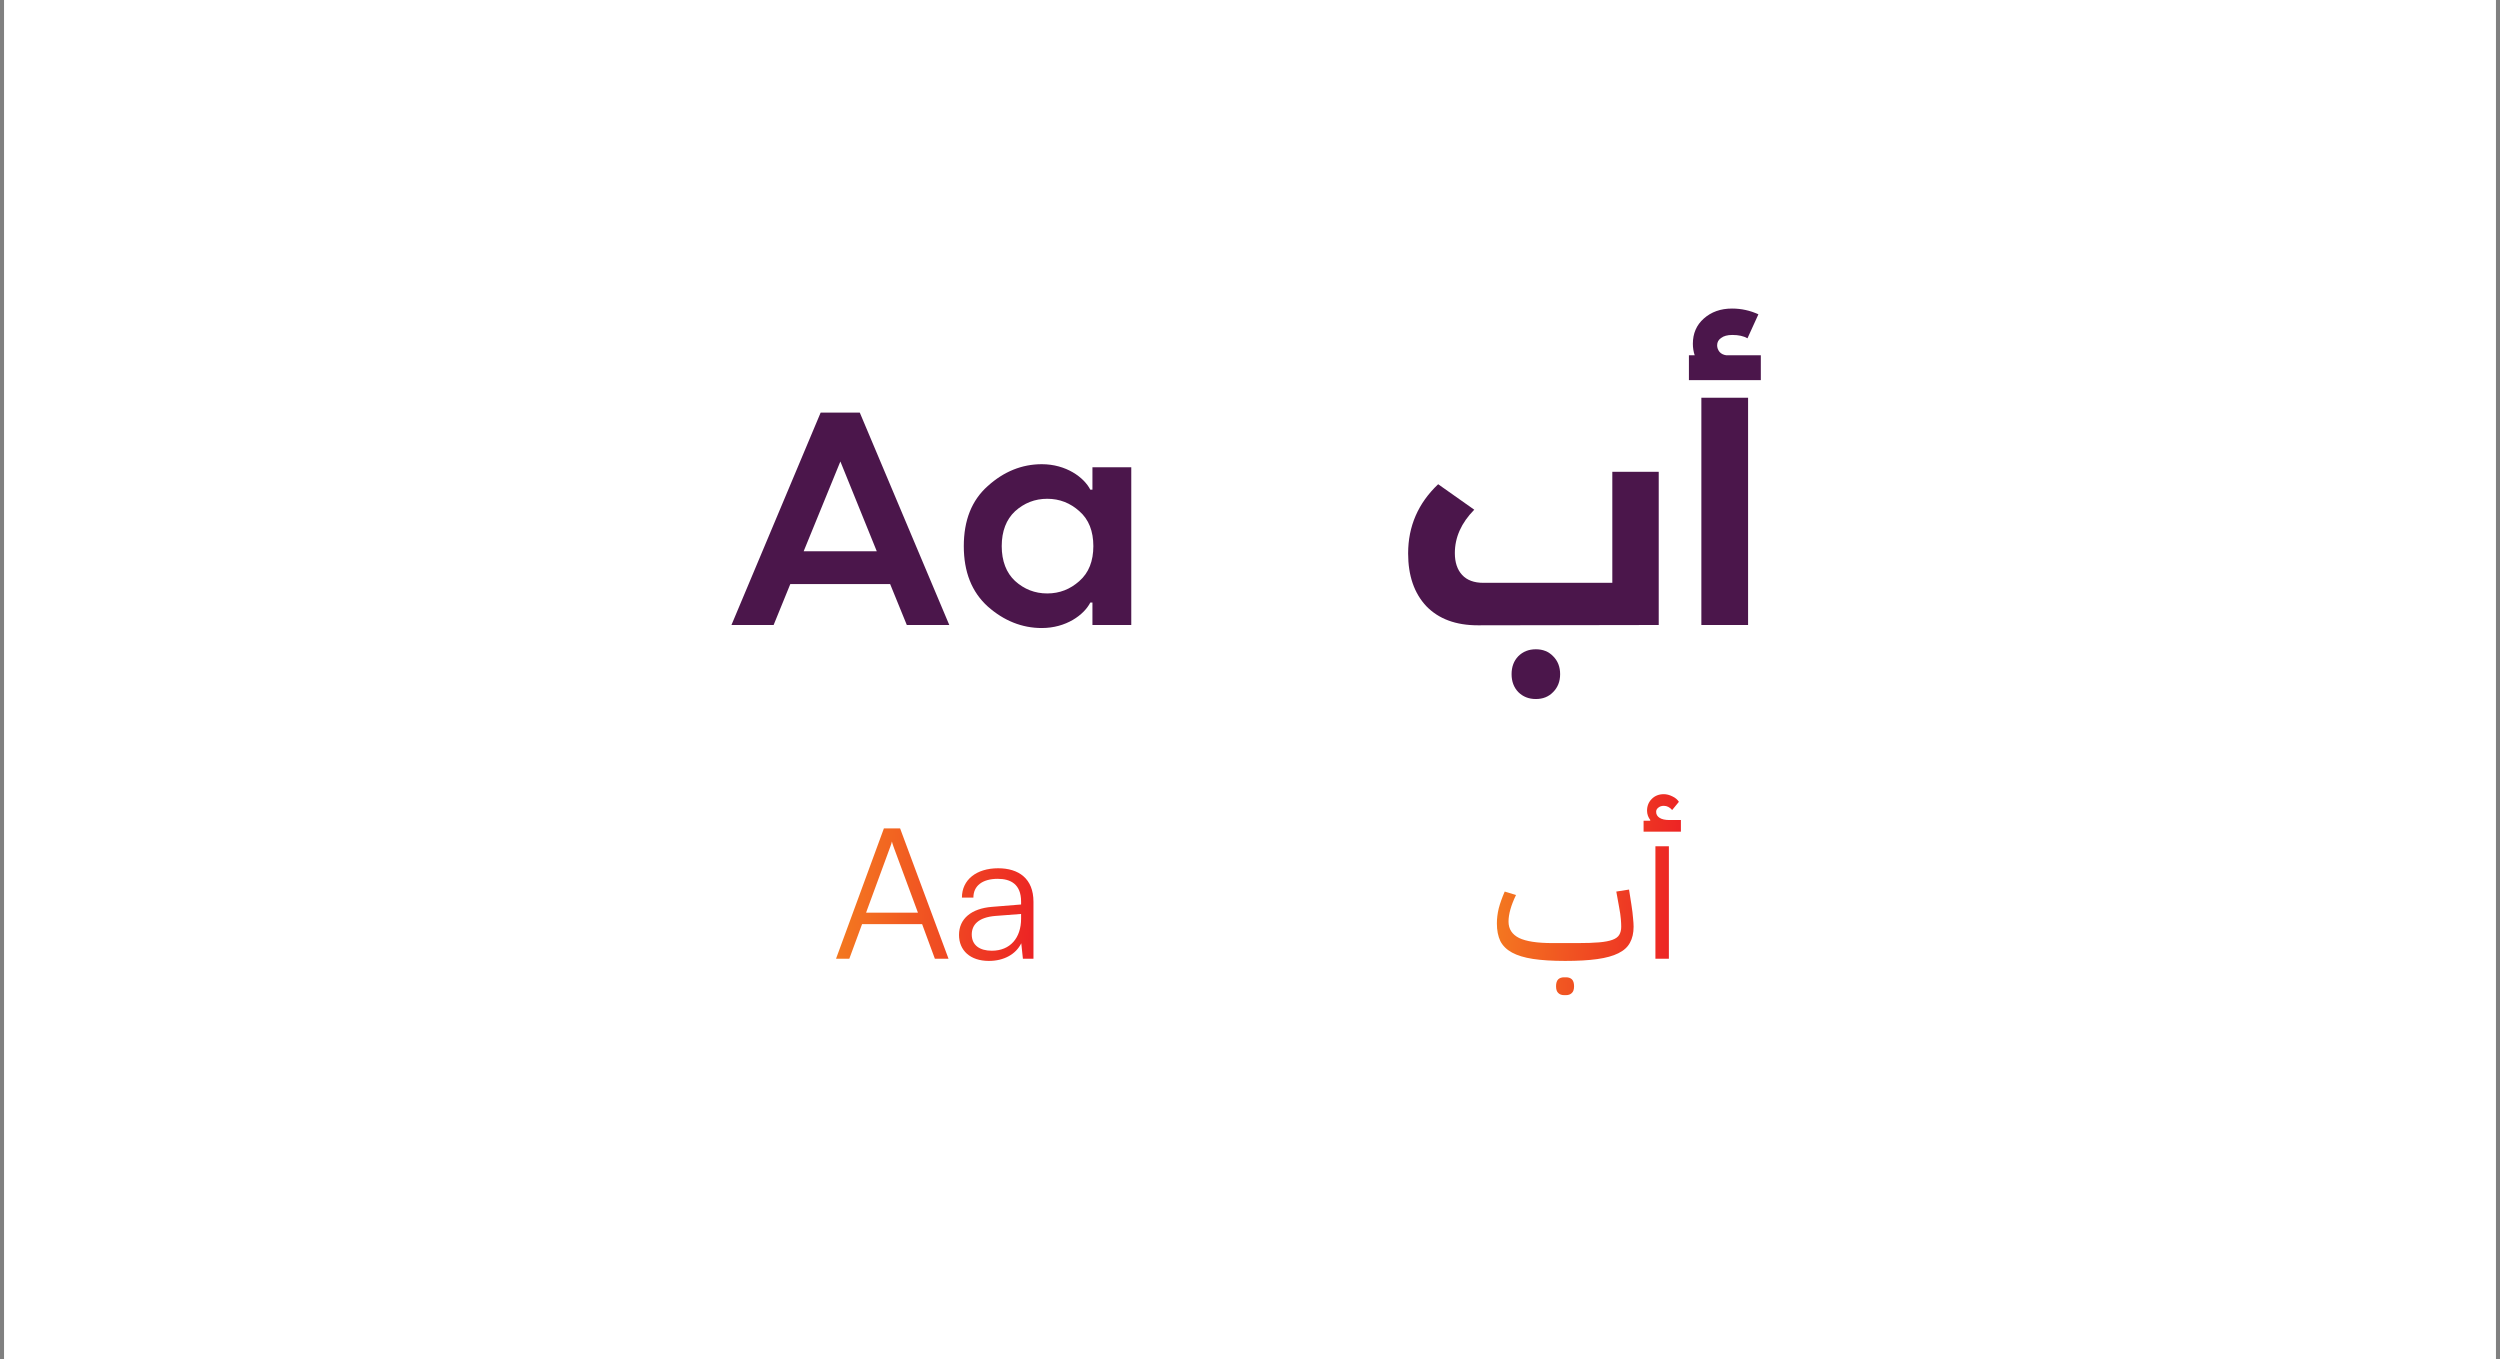 <svg width="412" height="224" viewBox="0 0 412 224" fill="none" xmlns="http://www.w3.org/2000/svg">
<rect x="0" y="0" width="412" height="224" fill="#808080" stroke="none"/>
<rect width="410.667" height="224" transform="translate(0.667)" fill="white"/>
<path d="M156.443 103H149.443L146.693 96.25H130.243L127.493 103H120.543L135.243 68H141.693L156.443 103ZM138.493 76.05L132.443 90.85H144.493L138.493 76.05ZM171.684 103.5C168.434 103.5 165.434 102.3 162.784 99.95C160.134 97.55 158.834 94.25 158.834 90C158.834 85.75 160.134 82.45 162.784 80.1C165.434 77.7 168.434 76.5 171.684 76.5C175.684 76.5 178.634 78.65 179.684 80.7H180.034V77H186.434V103H180.034V99.3H179.684C178.634 101.35 175.684 103.5 171.684 103.5ZM167.284 95.75C168.784 97.1 170.534 97.8 172.584 97.8C174.634 97.8 176.384 97.1 177.884 95.75C179.434 94.4 180.184 92.45 180.184 90C180.184 87.55 179.434 85.6 177.884 84.25C176.384 82.9 174.634 82.2 172.584 82.2C170.534 82.2 168.784 82.9 167.284 84.25C165.834 85.6 165.084 87.55 165.084 90C165.084 92.45 165.834 94.4 167.284 95.75Z" fill="#4B164B"/>
<path d="M139.967 158H137.777L145.667 136.52H148.337L156.317 158H154.067L151.967 152.3H142.067L139.967 158ZM146.717 139.55L142.727 150.41H151.277L147.257 139.55C147.167 139.25 147.017 138.89 146.987 138.68C146.957 138.86 146.837 139.25 146.717 139.55ZM162.965 158.36C159.875 158.36 158.045 156.62 158.045 154.07C158.045 151.4 160.085 149.72 163.475 149.45L168.275 149.06V148.58C168.275 145.73 166.565 144.83 164.435 144.83C161.915 144.83 160.415 145.97 160.415 147.92H158.525C158.525 144.98 160.925 143.09 164.495 143.09C167.855 143.09 170.315 144.77 170.315 148.61V158H168.575L168.305 155.45C167.405 157.28 165.425 158.36 162.965 158.36ZM163.445 156.68C166.505 156.68 168.275 154.55 168.275 151.4V150.62L163.985 150.95C161.255 151.19 160.145 152.39 160.145 154.01C160.145 155.78 161.465 156.68 163.445 156.68Z" fill="url(#paint0_linear_64_2165)"/>
<path d="M265.709 77.75H273.359V103L243.559 103.05C239.925 103.05 237.092 102 235.059 99.9C233.059 97.767 232.059 94.867 232.059 91.2C232.059 86.733 233.709 82.933 237.009 79.8L242.959 84C240.825 86.167 239.759 88.55 239.759 91.15C239.759 92.683 240.159 93.883 240.959 94.75C241.759 95.617 242.925 96.05 244.459 96.05H265.709V77.75ZM250.209 108.15C250.975 107.383 251.942 107 253.109 107C254.275 107 255.225 107.383 255.959 108.15C256.725 108.917 257.109 109.9 257.109 111.1C257.109 112.3 256.725 113.283 255.959 114.05C255.225 114.817 254.275 115.2 253.109 115.2C251.942 115.2 250.975 114.817 250.209 114.05C249.475 113.283 249.109 112.3 249.109 111.1C249.109 109.9 249.475 108.917 250.209 108.15ZM284.484 58.55H290.184V62.65H278.334V58.55H279.284C279.084 57.95 278.984 57.317 278.984 56.65C278.984 54.95 279.584 53.567 280.784 52.5C282.017 51.4 283.567 50.85 285.434 50.85C286.967 50.85 288.417 51.167 289.784 51.8L287.984 55.75C287.35 55.383 286.517 55.2 285.484 55.2C284.684 55.2 284.067 55.367 283.634 55.7C283.2 56 282.984 56.4 282.984 56.9C282.984 57.3 283.117 57.667 283.384 58C283.65 58.3 284.017 58.483 284.484 58.55ZM280.384 103V65.55H288.084V103H280.384Z" fill="#4B164B"/>
<path d="M257.936 158.36C255.836 158.36 254.066 158.25 252.626 158.03C251.206 157.81 250.056 157.46 249.176 156.98C248.296 156.5 247.656 155.87 247.256 155.09C246.876 154.29 246.686 153.32 246.686 152.18C246.686 151.38 246.786 150.56 246.986 149.72C247.206 148.88 247.536 147.95 247.976 146.93L249.836 147.5C249.016 149.2 248.606 150.66 248.606 151.88C248.606 153.1 249.186 154 250.346 154.58C251.506 155.14 253.336 155.42 255.836 155.42H260.036C261.456 155.42 262.626 155.38 263.546 155.3C264.466 155.22 265.196 155.08 265.736 154.88C266.276 154.68 266.646 154.41 266.846 154.07C267.066 153.71 267.176 153.26 267.176 152.72C267.176 152.38 267.156 151.96 267.116 151.46C267.076 150.94 266.976 150.26 266.816 149.42L266.366 146.93L268.466 146.6L268.856 149.09C268.996 149.99 269.086 150.73 269.126 151.31C269.186 151.87 269.216 152.34 269.216 152.72C269.216 153.76 269.016 154.64 268.616 155.36C268.236 156.08 267.596 156.66 266.696 157.1C265.816 157.54 264.656 157.86 263.216 158.06C261.796 158.26 260.036 158.36 257.936 158.36ZM257.756 164C257.356 164 257.036 163.88 256.796 163.64C256.556 163.42 256.436 163.05 256.436 162.53C256.436 162.01 256.556 161.63 256.796 161.39C257.036 161.17 257.356 161.06 257.756 161.06H258.086C258.486 161.06 258.806 161.17 259.046 161.39C259.286 161.63 259.406 162.01 259.406 162.53C259.406 163.05 259.286 163.42 259.046 163.64C258.806 163.88 258.486 164 258.086 164H257.756ZM272.812 139.46H275.032V158H272.812V139.46ZM270.862 135.26H271.942L271.972 135.14C271.812 134.94 271.682 134.71 271.582 134.45C271.482 134.17 271.432 133.89 271.432 133.61C271.432 132.83 271.692 132.18 272.212 131.66C272.732 131.14 273.392 130.88 274.192 130.88C274.652 130.88 275.122 131 275.602 131.24C276.082 131.46 276.442 131.76 276.682 132.14L275.572 133.49C275.172 133.03 274.712 132.8 274.192 132.8C273.832 132.8 273.532 132.9 273.292 133.1C273.052 133.28 272.932 133.51 272.932 133.79C272.932 134.21 273.122 134.54 273.502 134.78C273.882 135.02 274.412 135.14 275.092 135.14H277.012V137.06H270.862V135.26Z" fill="url(#paint1_linear_64_2165)"/>
<defs>
<linearGradient id="paint0_linear_64_2165" x1="137.333" y1="146.5" x2="172.042" y2="149.681" gradientUnits="userSpaceOnUse">
<stop stop-color="#F47C20"/>
<stop offset="1" stop-color="#EC2024"/>
</linearGradient>
<linearGradient id="paint1_linear_64_2165" x1="245.333" y1="147.5" x2="277.148" y2="149.929" gradientUnits="userSpaceOnUse">
<stop stop-color="#F47C20"/>
<stop offset="1" stop-color="#EC2024"/>
</linearGradient>
</defs>
</svg>
